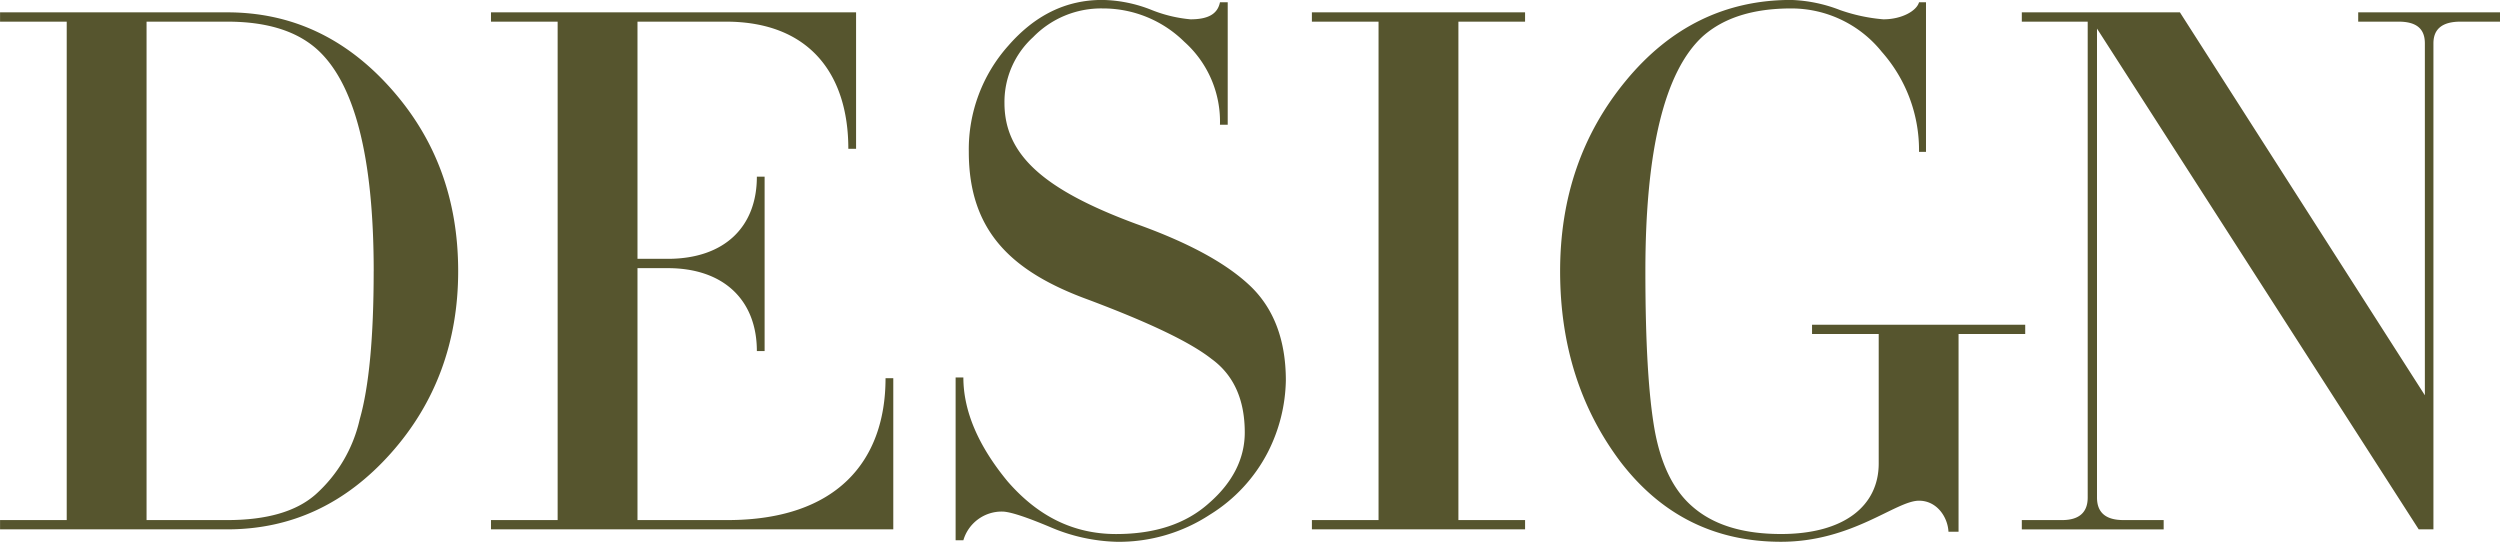 <svg xmlns="http://www.w3.org/2000/svg" width="387" height="83.875" viewBox="0 0 387 83.875">
  <defs>
    <style>
      .cls-1 {
        fill: #56552e;
        fill-rule: evenodd;
      }
    </style>
  </defs>
  <path id="design_images_inner_head.svg" data-name="design/images/inner_head.svg" class="cls-1" d="M132.675,471.583c0-11.159-3.48-20.519-10.44-28.319s-15.359-11.759-25.319-11.759H61.758v1.44h10.32V510.1H61.758v1.439H96.916c9.96,0,18.359-3.959,25.319-11.759S132.675,482.5,132.675,471.583Zm-13.08,0c0,10.2-.72,17.879-2.16,22.919a22.088,22.088,0,0,1-6.839,11.64q-4.5,3.96-13.68,3.96H84.437V432.945h12.48c5.88,0,10.44,1.32,13.68,4.079Q119.595,444.764,119.6,471.583Zm80.436,16.559h-1.2c0,12.84-7.56,21.96-24.479,21.96H160.433v-39h4.679c8.76,0,13.8,5.04,13.8,12.84h1.2v-27h-1.2c0,7.8-5.04,12.719-13.8,12.719h-4.679V432.945h13.679c12.96,0,18.959,8.159,18.959,19.679h1.2V431.505H137.754v1.44h10.319V510.1H137.754v1.439h62.277v-23.4ZM260.8,488.5c0-6.359-1.92-11.279-5.639-14.759s-9.48-6.6-17.52-9.48c-14.279-5.279-20.4-10.679-20.4-18.719a13.556,13.556,0,0,1,4.44-10.2,14.673,14.673,0,0,1,10.8-4.44,17.9,17.9,0,0,1,12.6,5.16A16.541,16.541,0,0,1,250.6,448.9h1.2V429.945h-1.2c-0.36,1.8-1.8,2.64-4.56,2.64a21.406,21.406,0,0,1-6-1.44,21.353,21.353,0,0,0-7.68-1.56c-5.639,0-10.439,2.4-14.519,7.079a24.087,24.087,0,0,0-6.12,16.44c0,12.359,6.72,18.6,18.6,22.919,9.239,3.48,15.6,6.48,18.959,9.12,3.48,2.519,5.16,6.359,5.16,11.4,0,3.96-1.8,7.68-5.52,10.92-3.6,3.239-8.4,4.8-14.4,4.8-6.6,0-12.119-2.759-16.8-8.159-4.56-5.52-6.84-10.92-6.84-16.08h-1.2v25.2h1.2a6.178,6.178,0,0,1,6-4.439c1.2,0,3.72.84,7.44,2.4a27.811,27.811,0,0,0,10.319,2.28,25.679,25.679,0,0,0,14.4-4.2,24.616,24.616,0,0,0,9-9.72A25.428,25.428,0,0,0,260.8,488.5Zm37.032,21.6H287.511V432.945H297.83v-1.44h-33v1.44h10.319V510.1H264.832v1.439h33V510.1Zm77.422-30.239h-33v1.44h10.32v20.039c0,6.6-5.4,10.919-15.119,10.919-6,0-10.56-1.44-13.8-4.319-2.88-2.52-4.8-6.48-5.76-11.76-0.96-5.4-1.44-13.559-1.44-24.6,0-18.839,3-30.959,8.88-36.358q4.86-4.32,13.68-4.32a17.956,17.956,0,0,1,14.039,6.719,22.942,22.942,0,0,1,5.76,15.48h1.08V429.945h-1.08c-0.36,1.32-2.64,2.64-5.52,2.64a26.868,26.868,0,0,1-6.72-1.44,22.871,22.871,0,0,0-7.559-1.56c-10.2,0-18.72,4.2-25.559,12.479s-10.2,18.12-10.2,29.519,3.12,21.239,9.36,29.519c6.359,8.28,14.639,12.359,24.839,12.359,11.039,0,17.759-6.359,21.359-6.359,2.76,0,4.44,2.52,4.56,4.8h1.56V481.3h10.319v-1.44Zm63.191,31.678V436.305c0-2.28,1.44-3.36,4.2-3.36h6.12v-1.44H426.8v1.44h6.24c2.759,0,4.079,1.08,4.079,3.36v54.477l-37.918-59.277H374.726v1.44h10.2v73.677c0,2.28-1.32,3.48-3.96,3.48h-6.24v1.439h21.959V510.1h-6.24c-2.76,0-4.08-1.2-4.08-3.48v-72.6l49.8,77.516h2.28Z" transform="translate(-61.75 -429.594)"/>
</svg>
